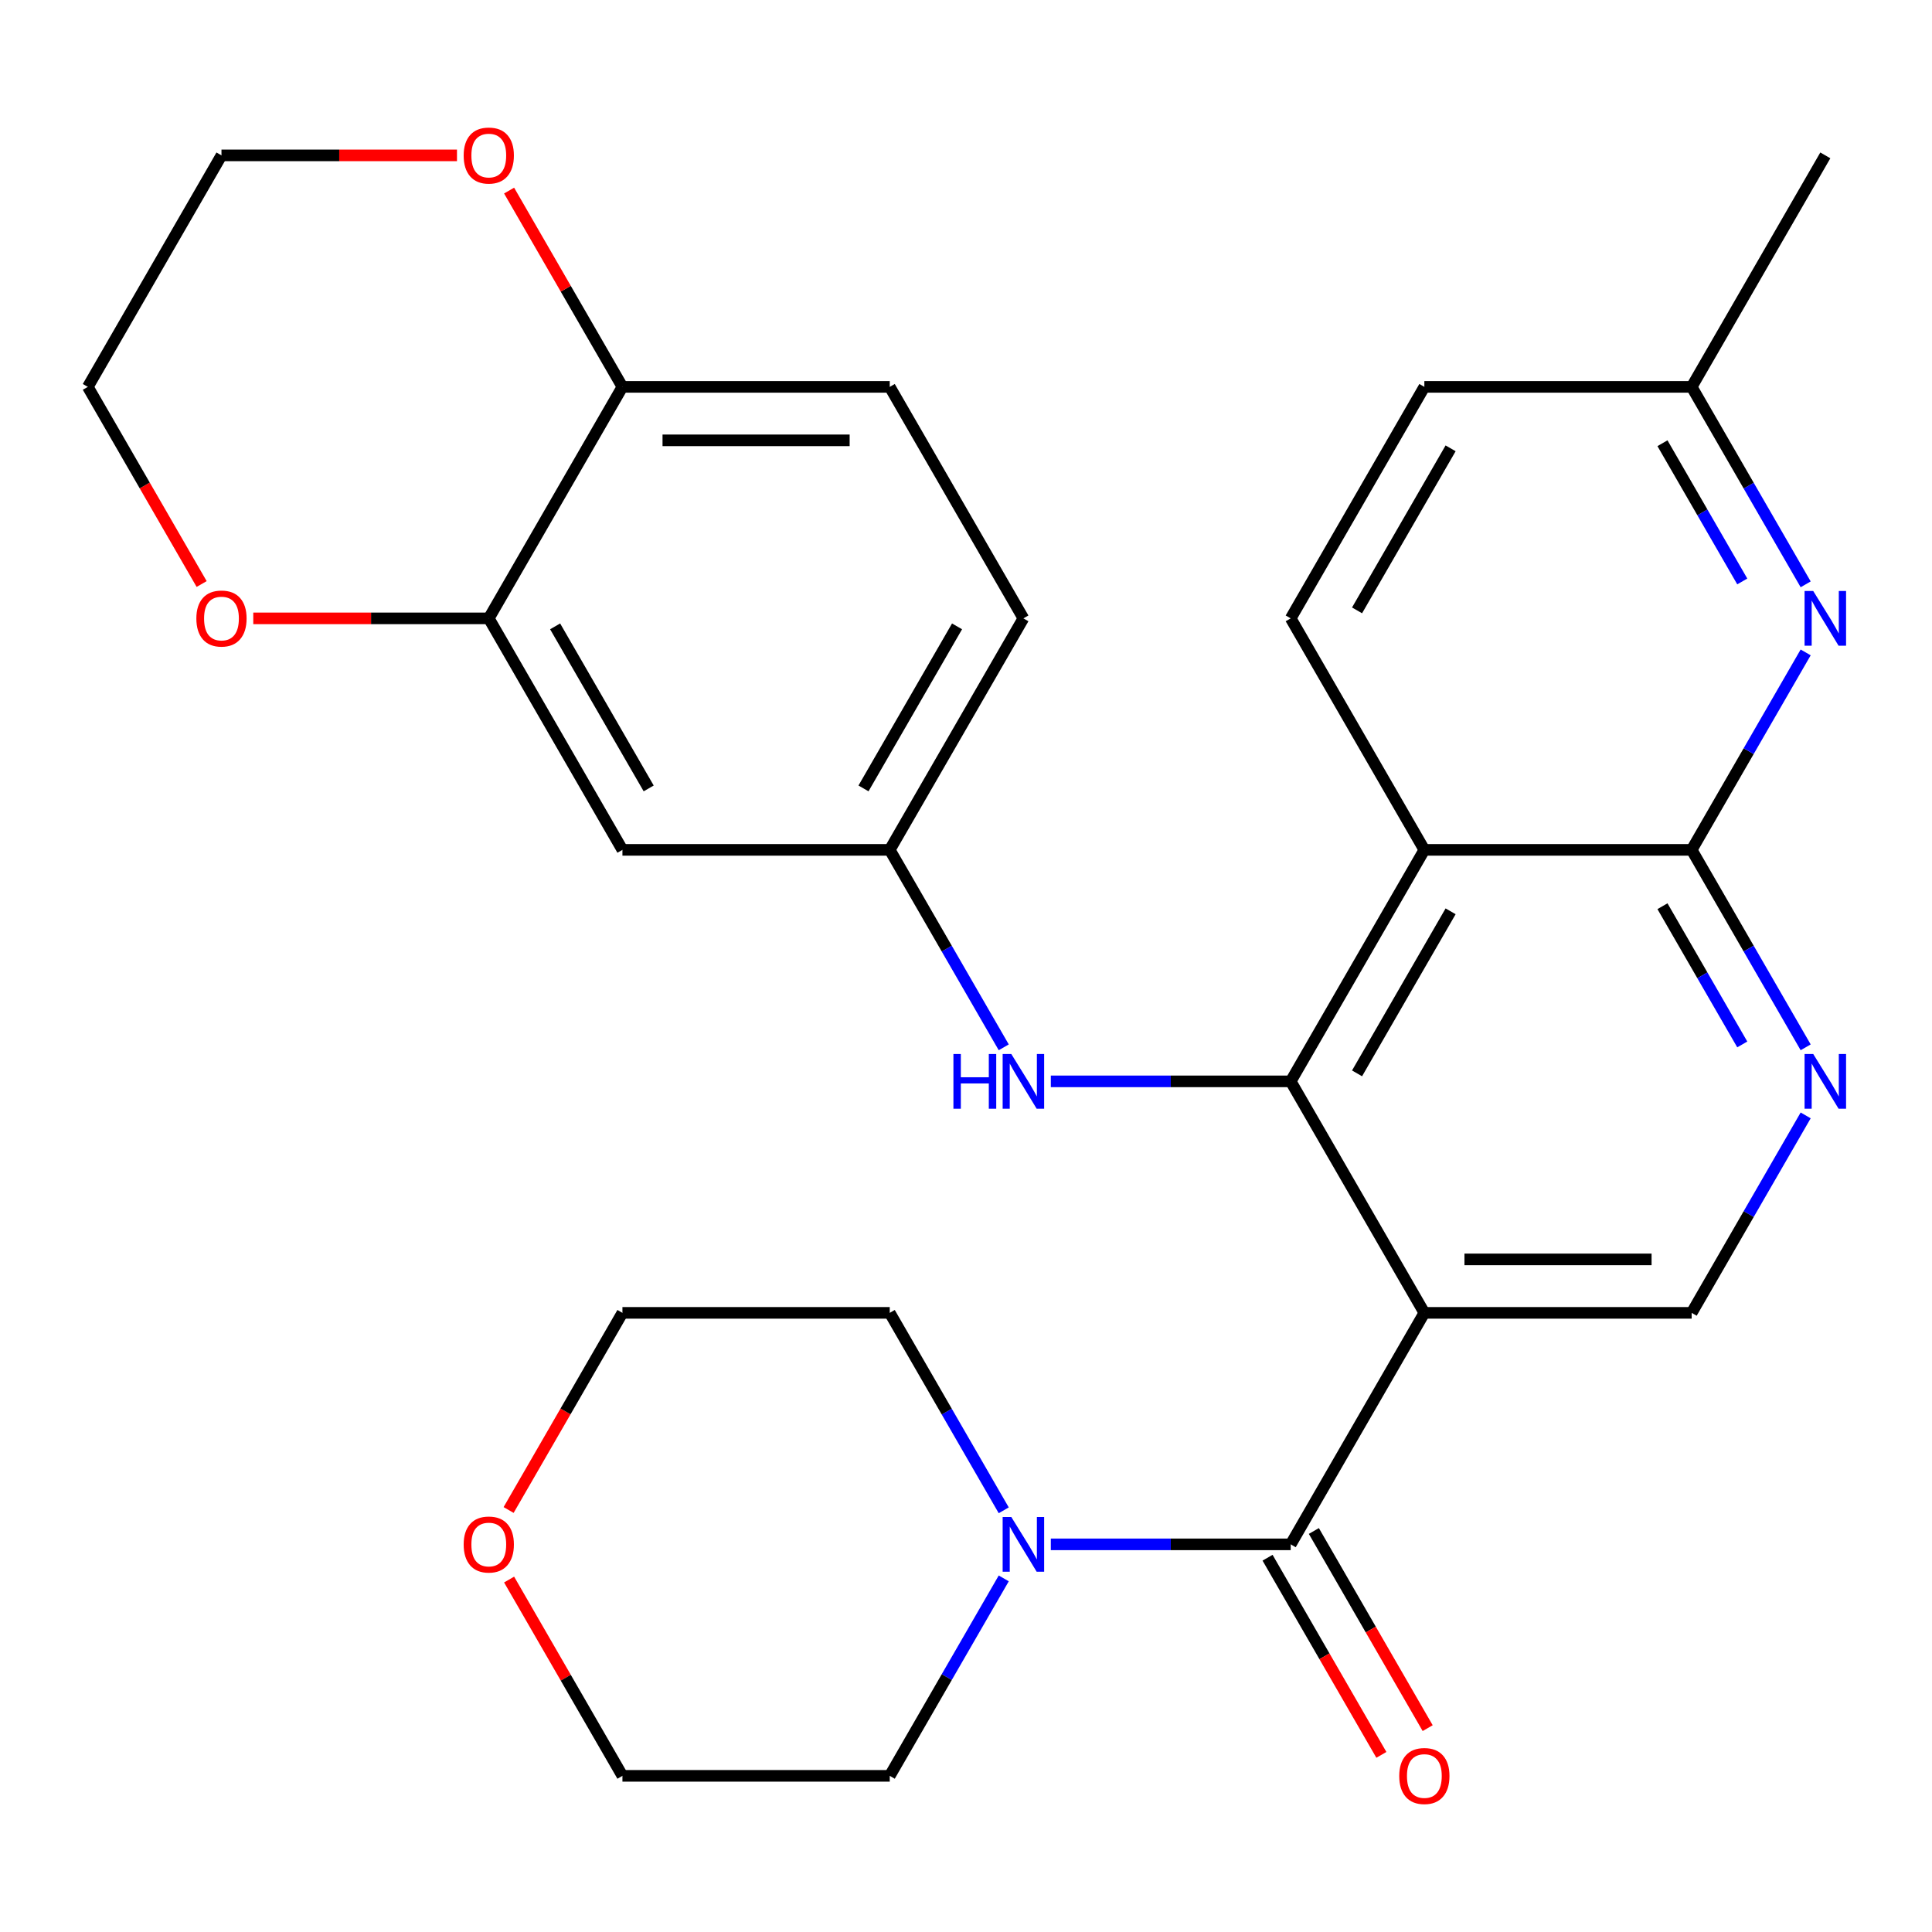 <?xml version='1.0' encoding='iso-8859-1'?>
<svg version='1.1' baseProfile='full'
              xmlns='http://www.w3.org/2000/svg'
                      xmlns:rdkit='http://www.rdkit.org/xml'
                      xmlns:xlink='http://www.w3.org/1999/xlink'
                  xml:space='preserve'
width='1000px' height='1000px' viewBox='0 0 1000 1000'>
<!-- END OF HEADER -->
<rect style='opacity:1.0;fill:#FFFFFF;stroke:none' width='1000' height='1000' x='0' y='0'> </rect>
<path class='bond-0' d='M 737.246,679.533 L 668.067,559.711' style='fill:none;fill-rule:evenodd;stroke:#000000;stroke-width:6px;stroke-linecap:butt;stroke-linejoin:miter;stroke-opacity:1' />
<path class='bond-2' d='M 737.246,679.533 L 668.067,799.354' style='fill:none;fill-rule:evenodd;stroke:#000000;stroke-width:6px;stroke-linecap:butt;stroke-linejoin:miter;stroke-opacity:1' />
<path class='bond-7' d='M 737.246,679.533 L 875.604,679.533' style='fill:none;fill-rule:evenodd;stroke:#000000;stroke-width:6px;stroke-linecap:butt;stroke-linejoin:miter;stroke-opacity:1' />
<path class='bond-7' d='M 757.999,651.861 L 854.85,651.861' style='fill:none;fill-rule:evenodd;stroke:#000000;stroke-width:6px;stroke-linecap:butt;stroke-linejoin:miter;stroke-opacity:1' />
<path class='bond-1' d='M 668.067,559.711 L 737.246,439.889' style='fill:none;fill-rule:evenodd;stroke:#000000;stroke-width:6px;stroke-linecap:butt;stroke-linejoin:miter;stroke-opacity:1' />
<path class='bond-1' d='M 702.408,555.573 L 750.833,471.698' style='fill:none;fill-rule:evenodd;stroke:#000000;stroke-width:6px;stroke-linecap:butt;stroke-linejoin:miter;stroke-opacity:1' />
<path class='bond-8' d='M 668.067,559.711 L 605.987,559.711' style='fill:none;fill-rule:evenodd;stroke:#000000;stroke-width:6px;stroke-linecap:butt;stroke-linejoin:miter;stroke-opacity:1' />
<path class='bond-8' d='M 605.987,559.711 L 543.907,559.711' style='fill:none;fill-rule:evenodd;stroke:#0000FF;stroke-width:6px;stroke-linecap:butt;stroke-linejoin:miter;stroke-opacity:1' />
<path class='bond-10' d='M 737.246,439.889 L 668.067,320.067' style='fill:none;fill-rule:evenodd;stroke:#000000;stroke-width:6px;stroke-linecap:butt;stroke-linejoin:miter;stroke-opacity:1' />
<path class='bond-29' d='M 737.246,439.889 L 875.604,439.889' style='fill:none;fill-rule:evenodd;stroke:#000000;stroke-width:6px;stroke-linecap:butt;stroke-linejoin:miter;stroke-opacity:1' />
<path class='bond-6' d='M 668.067,799.354 L 605.987,799.354' style='fill:none;fill-rule:evenodd;stroke:#000000;stroke-width:6px;stroke-linecap:butt;stroke-linejoin:miter;stroke-opacity:1' />
<path class='bond-6' d='M 605.987,799.354 L 543.907,799.354' style='fill:none;fill-rule:evenodd;stroke:#0000FF;stroke-width:6px;stroke-linecap:butt;stroke-linejoin:miter;stroke-opacity:1' />
<path class='bond-14' d='M 656.084,806.272 L 685.542,857.294' style='fill:none;fill-rule:evenodd;stroke:#000000;stroke-width:6px;stroke-linecap:butt;stroke-linejoin:miter;stroke-opacity:1' />
<path class='bond-14' d='M 685.542,857.294 L 714.999,908.315' style='fill:none;fill-rule:evenodd;stroke:#FF0000;stroke-width:6px;stroke-linecap:butt;stroke-linejoin:miter;stroke-opacity:1' />
<path class='bond-14' d='M 680.049,792.436 L 709.506,843.458' style='fill:none;fill-rule:evenodd;stroke:#000000;stroke-width:6px;stroke-linecap:butt;stroke-linejoin:miter;stroke-opacity:1' />
<path class='bond-14' d='M 709.506,843.458 L 738.963,894.479' style='fill:none;fill-rule:evenodd;stroke:#FF0000;stroke-width:6px;stroke-linecap:butt;stroke-linejoin:miter;stroke-opacity:1' />
<path class='bond-3' d='M 875.604,439.889 L 905.107,490.991' style='fill:none;fill-rule:evenodd;stroke:#000000;stroke-width:6px;stroke-linecap:butt;stroke-linejoin:miter;stroke-opacity:1' />
<path class='bond-3' d='M 905.107,490.991 L 934.611,542.092' style='fill:none;fill-rule:evenodd;stroke:#0000FF;stroke-width:6px;stroke-linecap:butt;stroke-linejoin:miter;stroke-opacity:1' />
<path class='bond-3' d='M 860.491,469.055 L 881.143,504.826' style='fill:none;fill-rule:evenodd;stroke:#000000;stroke-width:6px;stroke-linecap:butt;stroke-linejoin:miter;stroke-opacity:1' />
<path class='bond-3' d='M 881.143,504.826 L 901.795,540.597' style='fill:none;fill-rule:evenodd;stroke:#0000FF;stroke-width:6px;stroke-linecap:butt;stroke-linejoin:miter;stroke-opacity:1' />
<path class='bond-5' d='M 875.604,439.889 L 905.107,388.788' style='fill:none;fill-rule:evenodd;stroke:#000000;stroke-width:6px;stroke-linecap:butt;stroke-linejoin:miter;stroke-opacity:1' />
<path class='bond-5' d='M 905.107,388.788 L 934.611,337.686' style='fill:none;fill-rule:evenodd;stroke:#0000FF;stroke-width:6px;stroke-linecap:butt;stroke-linejoin:miter;stroke-opacity:1' />
<path class='bond-4' d='M 934.611,577.33 L 905.107,628.431' style='fill:none;fill-rule:evenodd;stroke:#0000FF;stroke-width:6px;stroke-linecap:butt;stroke-linejoin:miter;stroke-opacity:1' />
<path class='bond-4' d='M 905.107,628.431 L 875.604,679.533' style='fill:none;fill-rule:evenodd;stroke:#000000;stroke-width:6px;stroke-linecap:butt;stroke-linejoin:miter;stroke-opacity:1' />
<path class='bond-17' d='M 934.611,302.448 L 905.107,251.347' style='fill:none;fill-rule:evenodd;stroke:#0000FF;stroke-width:6px;stroke-linecap:butt;stroke-linejoin:miter;stroke-opacity:1' />
<path class='bond-17' d='M 905.107,251.347 L 875.604,200.246' style='fill:none;fill-rule:evenodd;stroke:#000000;stroke-width:6px;stroke-linecap:butt;stroke-linejoin:miter;stroke-opacity:1' />
<path class='bond-17' d='M 901.795,300.954 L 881.143,265.183' style='fill:none;fill-rule:evenodd;stroke:#0000FF;stroke-width:6px;stroke-linecap:butt;stroke-linejoin:miter;stroke-opacity:1' />
<path class='bond-17' d='M 881.143,265.183 L 860.491,229.412' style='fill:none;fill-rule:evenodd;stroke:#000000;stroke-width:6px;stroke-linecap:butt;stroke-linejoin:miter;stroke-opacity:1' />
<path class='bond-22' d='M 519.536,816.973 L 490.033,868.075' style='fill:none;fill-rule:evenodd;stroke:#0000FF;stroke-width:6px;stroke-linecap:butt;stroke-linejoin:miter;stroke-opacity:1' />
<path class='bond-22' d='M 490.033,868.075 L 460.529,919.176' style='fill:none;fill-rule:evenodd;stroke:#000000;stroke-width:6px;stroke-linecap:butt;stroke-linejoin:miter;stroke-opacity:1' />
<path class='bond-23' d='M 519.536,781.735 L 490.033,730.634' style='fill:none;fill-rule:evenodd;stroke:#0000FF;stroke-width:6px;stroke-linecap:butt;stroke-linejoin:miter;stroke-opacity:1' />
<path class='bond-23' d='M 490.033,730.634 L 460.529,679.533' style='fill:none;fill-rule:evenodd;stroke:#000000;stroke-width:6px;stroke-linecap:butt;stroke-linejoin:miter;stroke-opacity:1' />
<path class='bond-13' d='M 519.536,542.092 L 490.033,490.991' style='fill:none;fill-rule:evenodd;stroke:#0000FF;stroke-width:6px;stroke-linecap:butt;stroke-linejoin:miter;stroke-opacity:1' />
<path class='bond-13' d='M 490.033,490.991 L 460.529,439.889' style='fill:none;fill-rule:evenodd;stroke:#000000;stroke-width:6px;stroke-linecap:butt;stroke-linejoin:miter;stroke-opacity:1' />
<path class='bond-9' d='M 252.992,320.067 L 322.171,439.889' style='fill:none;fill-rule:evenodd;stroke:#000000;stroke-width:6px;stroke-linecap:butt;stroke-linejoin:miter;stroke-opacity:1' />
<path class='bond-9' d='M 287.333,324.205 L 335.758,408.08' style='fill:none;fill-rule:evenodd;stroke:#000000;stroke-width:6px;stroke-linecap:butt;stroke-linejoin:miter;stroke-opacity:1' />
<path class='bond-15' d='M 252.992,320.067 L 192.042,320.067' style='fill:none;fill-rule:evenodd;stroke:#000000;stroke-width:6px;stroke-linecap:butt;stroke-linejoin:miter;stroke-opacity:1' />
<path class='bond-15' d='M 192.042,320.067 L 131.093,320.067' style='fill:none;fill-rule:evenodd;stroke:#FF0000;stroke-width:6px;stroke-linecap:butt;stroke-linejoin:miter;stroke-opacity:1' />
<path class='bond-32' d='M 252.992,320.067 L 322.171,200.246' style='fill:none;fill-rule:evenodd;stroke:#000000;stroke-width:6px;stroke-linecap:butt;stroke-linejoin:miter;stroke-opacity:1' />
<path class='bond-20' d='M 668.067,320.067 L 737.246,200.246' style='fill:none;fill-rule:evenodd;stroke:#000000;stroke-width:6px;stroke-linecap:butt;stroke-linejoin:miter;stroke-opacity:1' />
<path class='bond-20' d='M 702.408,315.93 L 750.833,232.055' style='fill:none;fill-rule:evenodd;stroke:#000000;stroke-width:6px;stroke-linecap:butt;stroke-linejoin:miter;stroke-opacity:1' />
<path class='bond-11' d='M 322.171,439.889 L 460.529,439.889' style='fill:none;fill-rule:evenodd;stroke:#000000;stroke-width:6px;stroke-linecap:butt;stroke-linejoin:miter;stroke-opacity:1' />
<path class='bond-12' d='M 322.171,200.246 L 460.529,200.246' style='fill:none;fill-rule:evenodd;stroke:#000000;stroke-width:6px;stroke-linecap:butt;stroke-linejoin:miter;stroke-opacity:1' />
<path class='bond-12' d='M 342.925,227.917 L 439.775,227.917' style='fill:none;fill-rule:evenodd;stroke:#000000;stroke-width:6px;stroke-linecap:butt;stroke-linejoin:miter;stroke-opacity:1' />
<path class='bond-16' d='M 322.171,200.246 L 292.841,149.444' style='fill:none;fill-rule:evenodd;stroke:#000000;stroke-width:6px;stroke-linecap:butt;stroke-linejoin:miter;stroke-opacity:1' />
<path class='bond-16' d='M 292.841,149.444 L 263.511,98.643' style='fill:none;fill-rule:evenodd;stroke:#FF0000;stroke-width:6px;stroke-linecap:butt;stroke-linejoin:miter;stroke-opacity:1' />
<path class='bond-21' d='M 460.529,439.889 L 529.708,320.067' style='fill:none;fill-rule:evenodd;stroke:#000000;stroke-width:6px;stroke-linecap:butt;stroke-linejoin:miter;stroke-opacity:1' />
<path class='bond-21' d='M 446.942,408.08 L 495.367,324.205' style='fill:none;fill-rule:evenodd;stroke:#000000;stroke-width:6px;stroke-linecap:butt;stroke-linejoin:miter;stroke-opacity:1' />
<path class='bond-24' d='M 104.369,302.288 L 74.912,251.267' style='fill:none;fill-rule:evenodd;stroke:#FF0000;stroke-width:6px;stroke-linecap:butt;stroke-linejoin:miter;stroke-opacity:1' />
<path class='bond-24' d='M 74.912,251.267 L 45.455,200.246' style='fill:none;fill-rule:evenodd;stroke:#000000;stroke-width:6px;stroke-linecap:butt;stroke-linejoin:miter;stroke-opacity:1' />
<path class='bond-27' d='M 236.533,80.424 L 175.583,80.424' style='fill:none;fill-rule:evenodd;stroke:#FF0000;stroke-width:6px;stroke-linecap:butt;stroke-linejoin:miter;stroke-opacity:1' />
<path class='bond-27' d='M 175.583,80.424 L 114.634,80.424' style='fill:none;fill-rule:evenodd;stroke:#000000;stroke-width:6px;stroke-linecap:butt;stroke-linejoin:miter;stroke-opacity:1' />
<path class='bond-28' d='M 875.604,200.246 L 944.783,80.424' style='fill:none;fill-rule:evenodd;stroke:#000000;stroke-width:6px;stroke-linecap:butt;stroke-linejoin:miter;stroke-opacity:1' />
<path class='bond-31' d='M 875.604,200.246 L 737.246,200.246' style='fill:none;fill-rule:evenodd;stroke:#000000;stroke-width:6px;stroke-linecap:butt;stroke-linejoin:miter;stroke-opacity:1' />
<path class='bond-18' d='M 263.257,781.575 L 292.714,730.554' style='fill:none;fill-rule:evenodd;stroke:#FF0000;stroke-width:6px;stroke-linecap:butt;stroke-linejoin:miter;stroke-opacity:1' />
<path class='bond-18' d='M 292.714,730.554 L 322.171,679.533' style='fill:none;fill-rule:evenodd;stroke:#000000;stroke-width:6px;stroke-linecap:butt;stroke-linejoin:miter;stroke-opacity:1' />
<path class='bond-30' d='M 263.511,817.573 L 292.841,868.375' style='fill:none;fill-rule:evenodd;stroke:#FF0000;stroke-width:6px;stroke-linecap:butt;stroke-linejoin:miter;stroke-opacity:1' />
<path class='bond-30' d='M 292.841,868.375 L 322.171,919.176' style='fill:none;fill-rule:evenodd;stroke:#000000;stroke-width:6px;stroke-linecap:butt;stroke-linejoin:miter;stroke-opacity:1' />
<path class='bond-19' d='M 460.529,200.246 L 529.708,320.067' style='fill:none;fill-rule:evenodd;stroke:#000000;stroke-width:6px;stroke-linecap:butt;stroke-linejoin:miter;stroke-opacity:1' />
<path class='bond-25' d='M 460.529,919.176 L 322.171,919.176' style='fill:none;fill-rule:evenodd;stroke:#000000;stroke-width:6px;stroke-linecap:butt;stroke-linejoin:miter;stroke-opacity:1' />
<path class='bond-26' d='M 460.529,679.533 L 322.171,679.533' style='fill:none;fill-rule:evenodd;stroke:#000000;stroke-width:6px;stroke-linecap:butt;stroke-linejoin:miter;stroke-opacity:1' />
<path class='bond-33' d='M 45.455,200.246 L 114.634,80.424' style='fill:none;fill-rule:evenodd;stroke:#000000;stroke-width:6px;stroke-linecap:butt;stroke-linejoin:miter;stroke-opacity:1' />
<path  class='atom-5' d='M 938.523 545.551
L 947.803 560.551
Q 948.723 562.031, 950.203 564.711
Q 951.683 567.391, 951.763 567.551
L 951.763 545.551
L 955.523 545.551
L 955.523 573.871
L 951.643 573.871
L 941.683 557.471
Q 940.523 555.551, 939.283 553.351
Q 938.083 551.151, 937.723 550.471
L 937.723 573.871
L 934.043 573.871
L 934.043 545.551
L 938.523 545.551
' fill='#0000FF'/>
<path  class='atom-6' d='M 938.523 305.907
L 947.803 320.907
Q 948.723 322.387, 950.203 325.067
Q 951.683 327.747, 951.763 327.907
L 951.763 305.907
L 955.523 305.907
L 955.523 334.227
L 951.643 334.227
L 941.683 317.827
Q 940.523 315.907, 939.283 313.707
Q 938.083 311.507, 937.723 310.827
L 937.723 334.227
L 934.043 334.227
L 934.043 305.907
L 938.523 305.907
' fill='#0000FF'/>
<path  class='atom-7' d='M 523.448 785.194
L 532.728 800.194
Q 533.648 801.674, 535.128 804.354
Q 536.608 807.034, 536.688 807.194
L 536.688 785.194
L 540.448 785.194
L 540.448 813.514
L 536.568 813.514
L 526.608 797.114
Q 525.448 795.194, 524.208 792.994
Q 523.008 790.794, 522.648 790.114
L 522.648 813.514
L 518.968 813.514
L 518.968 785.194
L 523.448 785.194
' fill='#0000FF'/>
<path  class='atom-9' d='M 493.488 545.551
L 497.328 545.551
L 497.328 557.591
L 511.808 557.591
L 511.808 545.551
L 515.648 545.551
L 515.648 573.871
L 511.808 573.871
L 511.808 560.791
L 497.328 560.791
L 497.328 573.871
L 493.488 573.871
L 493.488 545.551
' fill='#0000FF'/>
<path  class='atom-9' d='M 523.448 545.551
L 532.728 560.551
Q 533.648 562.031, 535.128 564.711
Q 536.608 567.391, 536.688 567.551
L 536.688 545.551
L 540.448 545.551
L 540.448 573.871
L 536.568 573.871
L 526.608 557.471
Q 525.448 555.551, 524.208 553.351
Q 523.008 551.151, 522.648 550.471
L 522.648 573.871
L 518.968 573.871
L 518.968 545.551
L 523.448 545.551
' fill='#0000FF'/>
<path  class='atom-15' d='M 724.246 919.256
Q 724.246 912.456, 727.606 908.656
Q 730.966 904.856, 737.246 904.856
Q 743.526 904.856, 746.886 908.656
Q 750.246 912.456, 750.246 919.256
Q 750.246 926.136, 746.846 930.056
Q 743.446 933.936, 737.246 933.936
Q 731.006 933.936, 727.606 930.056
Q 724.246 926.176, 724.246 919.256
M 737.246 930.736
Q 741.566 930.736, 743.886 927.856
Q 746.246 924.936, 746.246 919.256
Q 746.246 913.696, 743.886 910.896
Q 741.566 908.056, 737.246 908.056
Q 732.926 908.056, 730.566 910.856
Q 728.246 913.656, 728.246 919.256
Q 728.246 924.976, 730.566 927.856
Q 732.926 930.736, 737.246 930.736
' fill='#FF0000'/>
<path  class='atom-16' d='M 101.634 320.147
Q 101.634 313.347, 104.994 309.547
Q 108.354 305.747, 114.634 305.747
Q 120.914 305.747, 124.274 309.547
Q 127.634 313.347, 127.634 320.147
Q 127.634 327.027, 124.234 330.947
Q 120.834 334.827, 114.634 334.827
Q 108.394 334.827, 104.994 330.947
Q 101.634 327.067, 101.634 320.147
M 114.634 331.627
Q 118.954 331.627, 121.274 328.747
Q 123.634 325.827, 123.634 320.147
Q 123.634 314.587, 121.274 311.787
Q 118.954 308.947, 114.634 308.947
Q 110.314 308.947, 107.954 311.747
Q 105.634 314.547, 105.634 320.147
Q 105.634 325.867, 107.954 328.747
Q 110.314 331.627, 114.634 331.627
' fill='#FF0000'/>
<path  class='atom-17' d='M 239.992 80.504
Q 239.992 73.704, 243.352 69.904
Q 246.712 66.104, 252.992 66.104
Q 259.272 66.104, 262.632 69.904
Q 265.992 73.704, 265.992 80.504
Q 265.992 87.384, 262.592 91.304
Q 259.192 95.184, 252.992 95.184
Q 246.752 95.184, 243.352 91.304
Q 239.992 87.424, 239.992 80.504
M 252.992 91.984
Q 257.312 91.984, 259.632 89.104
Q 261.992 86.184, 261.992 80.504
Q 261.992 74.944, 259.632 72.144
Q 257.312 69.304, 252.992 69.304
Q 248.672 69.304, 246.312 72.104
Q 243.992 74.904, 243.992 80.504
Q 243.992 86.224, 246.312 89.104
Q 248.672 91.984, 252.992 91.984
' fill='#FF0000'/>
<path  class='atom-19' d='M 239.992 799.434
Q 239.992 792.634, 243.352 788.834
Q 246.712 785.034, 252.992 785.034
Q 259.272 785.034, 262.632 788.834
Q 265.992 792.634, 265.992 799.434
Q 265.992 806.314, 262.592 810.234
Q 259.192 814.114, 252.992 814.114
Q 246.752 814.114, 243.352 810.234
Q 239.992 806.354, 239.992 799.434
M 252.992 810.914
Q 257.312 810.914, 259.632 808.034
Q 261.992 805.114, 261.992 799.434
Q 261.992 793.874, 259.632 791.074
Q 257.312 788.234, 252.992 788.234
Q 248.672 788.234, 246.312 791.034
Q 243.992 793.834, 243.992 799.434
Q 243.992 805.154, 246.312 808.034
Q 248.672 810.914, 252.992 810.914
' fill='#FF0000'/>
</svg>
